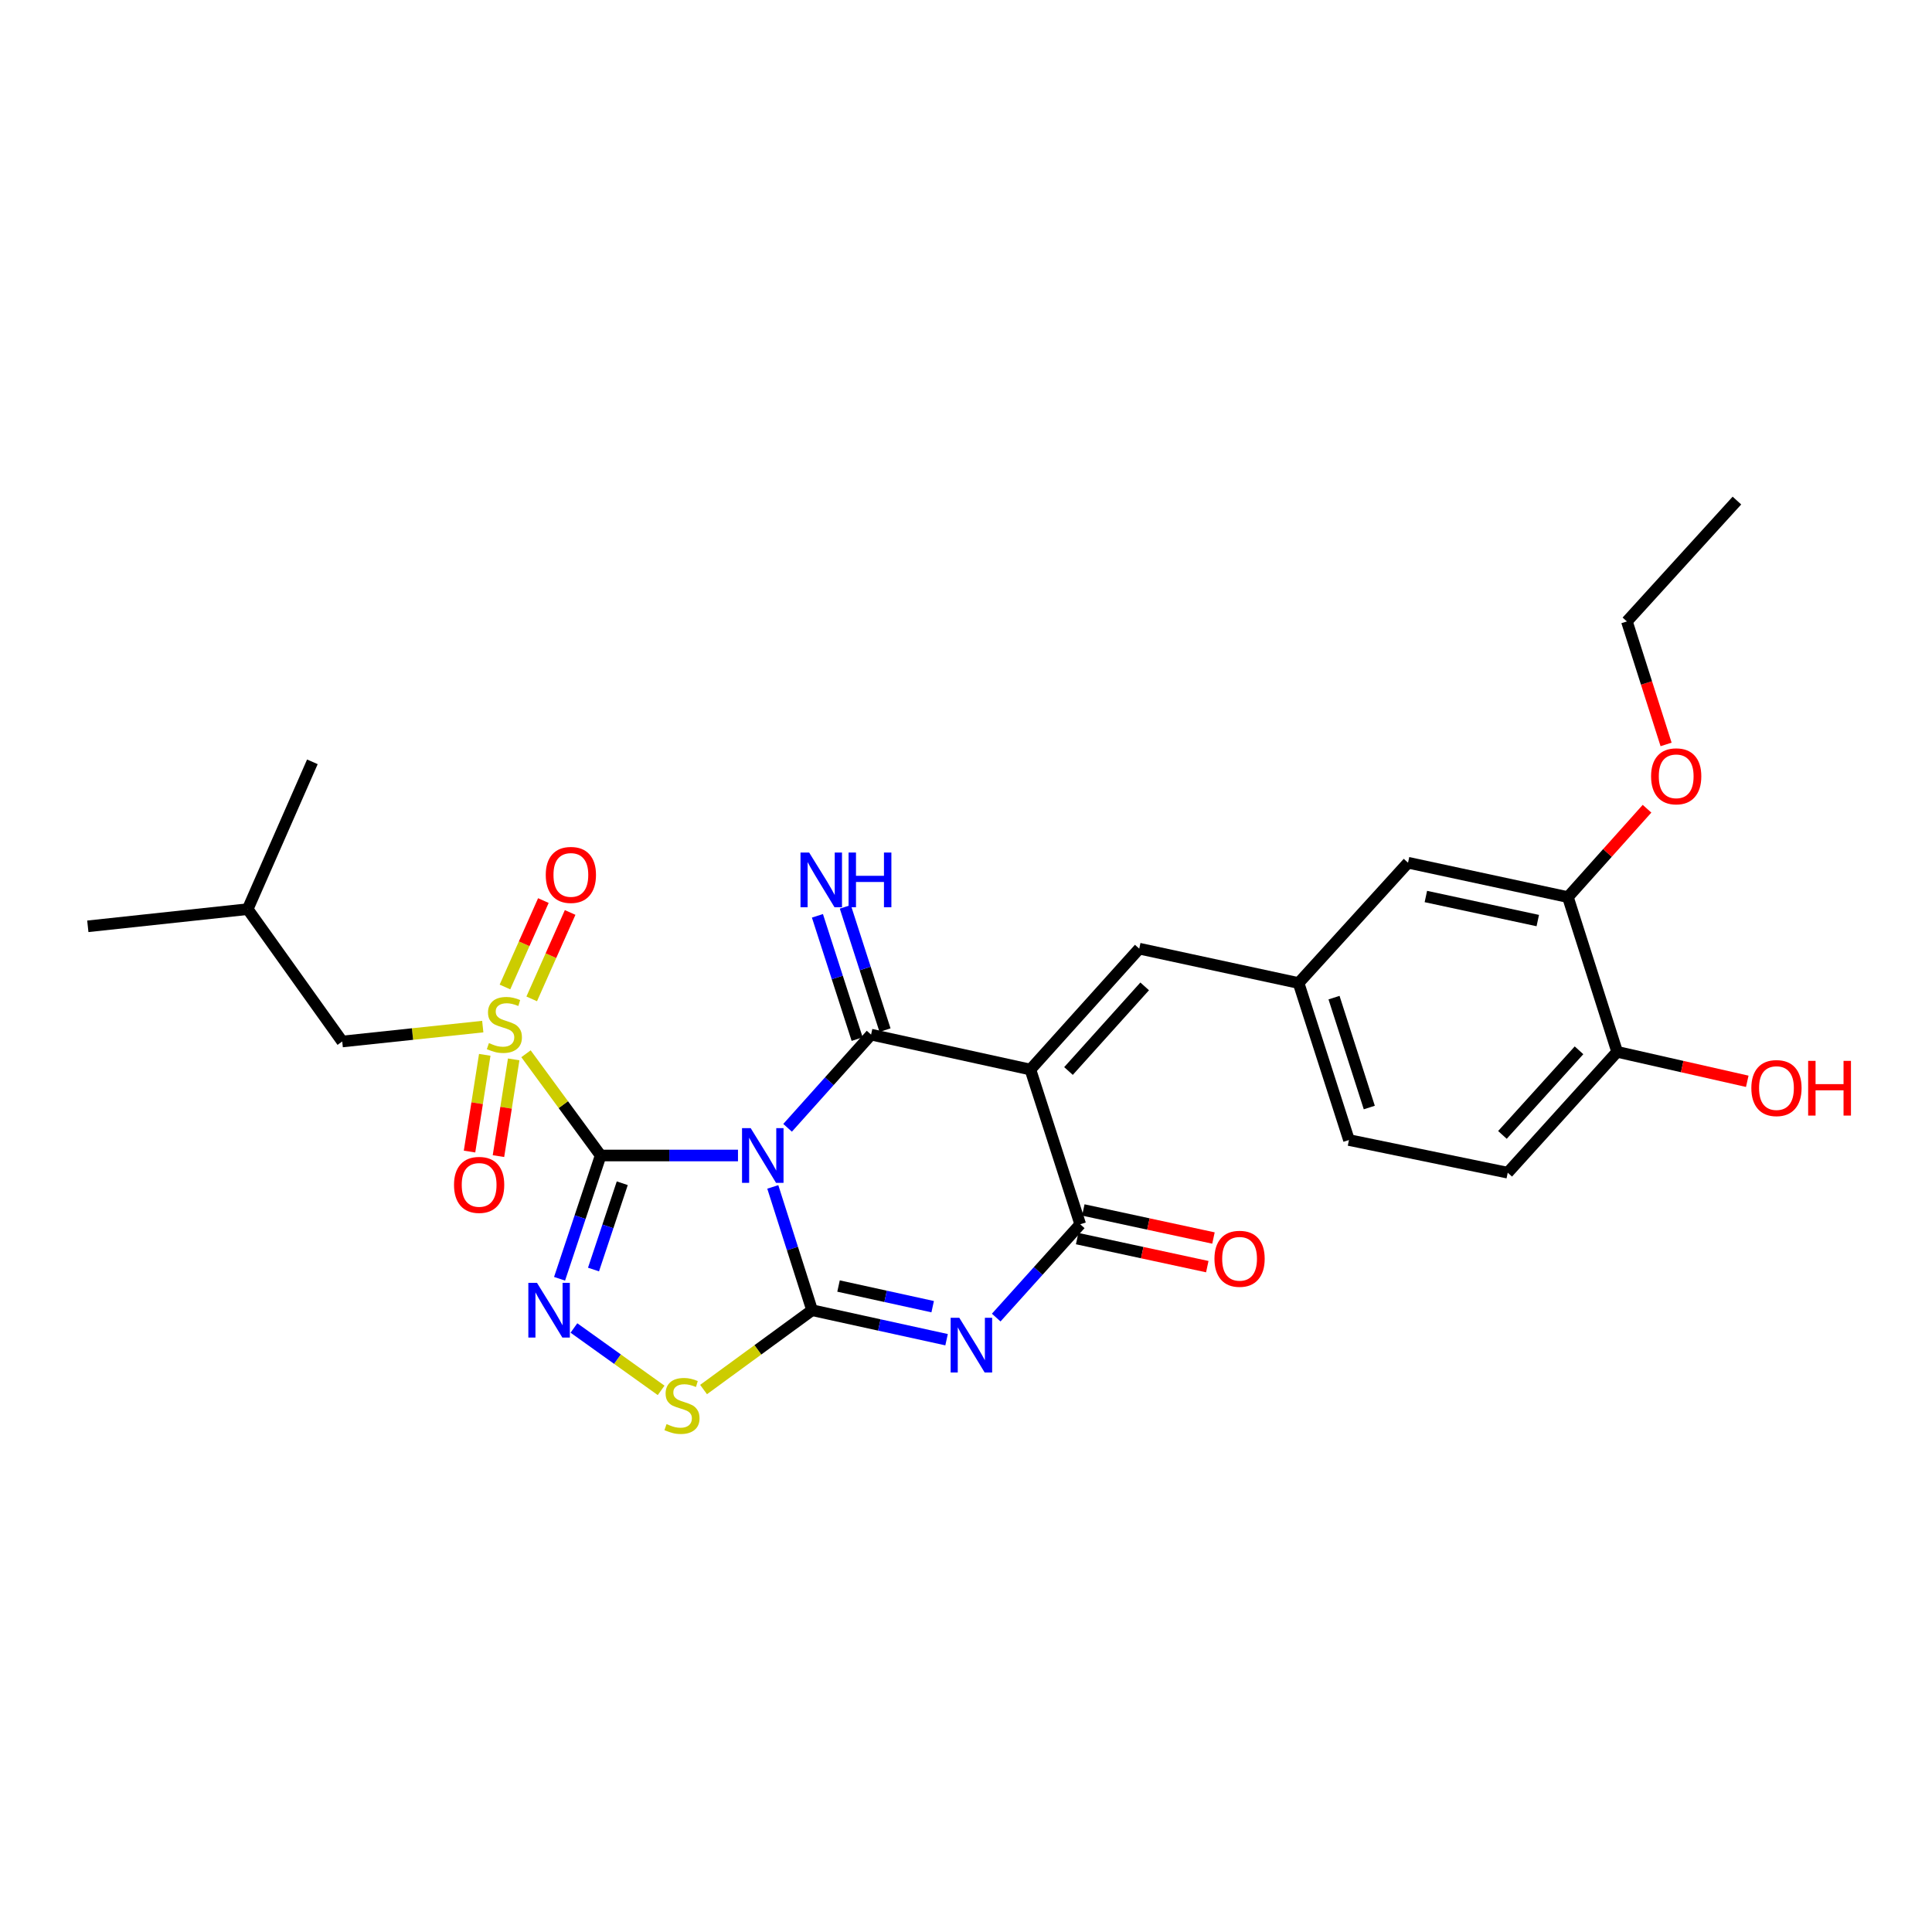 <?xml version='1.0' encoding='iso-8859-1'?>
<svg version='1.1' baseProfile='full'
              xmlns='http://www.w3.org/2000/svg'
                      xmlns:rdkit='http://www.rdkit.org/xml'
                      xmlns:xlink='http://www.w3.org/1999/xlink'
                  xml:space='preserve'
width='1000px' height='1000px' viewBox='0 0 1000 1000'>
<!-- END OF HEADER -->
<rect style='opacity:1.0;fill:#FFFFFF;stroke:none' width='1000' height='1000' x='0' y='0'> </rect>
<path class='bond-0' d='M 381.976,598.083 L 346.434,598.083' style='fill:none;fill-rule:evenodd;stroke:#0000FF;stroke-width:6px;stroke-linecap:butt;stroke-linejoin:miter;stroke-opacity:1' />
<path class='bond-0' d='M 346.434,598.083 L 310.893,598.083' style='fill:none;fill-rule:evenodd;stroke:#000000;stroke-width:6px;stroke-linecap:butt;stroke-linejoin:miter;stroke-opacity:1' />
<path class='bond-1' d='M 399.997,614.345 L 410.167,646.254' style='fill:none;fill-rule:evenodd;stroke:#0000FF;stroke-width:6px;stroke-linecap:butt;stroke-linejoin:miter;stroke-opacity:1' />
<path class='bond-1' d='M 410.167,646.254 L 420.337,678.164' style='fill:none;fill-rule:evenodd;stroke:#000000;stroke-width:6px;stroke-linecap:butt;stroke-linejoin:miter;stroke-opacity:1' />
<path class='bond-2' d='M 407.654,583.752 L 429.262,559.635' style='fill:none;fill-rule:evenodd;stroke:#0000FF;stroke-width:6px;stroke-linecap:butt;stroke-linejoin:miter;stroke-opacity:1' />
<path class='bond-2' d='M 429.262,559.635 L 450.871,535.517' style='fill:none;fill-rule:evenodd;stroke:#000000;stroke-width:6px;stroke-linecap:butt;stroke-linejoin:miter;stroke-opacity:1' />
<path class='bond-5' d='M 310.893,598.083 L 291.573,571.753' style='fill:none;fill-rule:evenodd;stroke:#000000;stroke-width:6px;stroke-linecap:butt;stroke-linejoin:miter;stroke-opacity:1' />
<path class='bond-5' d='M 291.573,571.753 L 272.253,545.423' style='fill:none;fill-rule:evenodd;stroke:#CCCC00;stroke-width:6px;stroke-linecap:butt;stroke-linejoin:miter;stroke-opacity:1' />
<path class='bond-6' d='M 310.893,598.083 L 300.261,629.989' style='fill:none;fill-rule:evenodd;stroke:#000000;stroke-width:6px;stroke-linecap:butt;stroke-linejoin:miter;stroke-opacity:1' />
<path class='bond-6' d='M 300.261,629.989 L 289.629,661.894' style='fill:none;fill-rule:evenodd;stroke:#0000FF;stroke-width:6px;stroke-linecap:butt;stroke-linejoin:miter;stroke-opacity:1' />
<path class='bond-6' d='M 322.083,612.447 L 314.641,634.781' style='fill:none;fill-rule:evenodd;stroke:#000000;stroke-width:6px;stroke-linecap:butt;stroke-linejoin:miter;stroke-opacity:1' />
<path class='bond-6' d='M 314.641,634.781 L 307.199,657.114' style='fill:none;fill-rule:evenodd;stroke:#0000FF;stroke-width:6px;stroke-linecap:butt;stroke-linejoin:miter;stroke-opacity:1' />
<path class='bond-4' d='M 420.337,678.164 L 455.14,685.795' style='fill:none;fill-rule:evenodd;stroke:#000000;stroke-width:6px;stroke-linecap:butt;stroke-linejoin:miter;stroke-opacity:1' />
<path class='bond-4' d='M 455.14,685.795 L 489.943,693.426' style='fill:none;fill-rule:evenodd;stroke:#0000FF;stroke-width:6px;stroke-linecap:butt;stroke-linejoin:miter;stroke-opacity:1' />
<path class='bond-4' d='M 434.024,665.648 L 458.386,670.99' style='fill:none;fill-rule:evenodd;stroke:#000000;stroke-width:6px;stroke-linecap:butt;stroke-linejoin:miter;stroke-opacity:1' />
<path class='bond-4' d='M 458.386,670.99 L 482.748,676.331' style='fill:none;fill-rule:evenodd;stroke:#0000FF;stroke-width:6px;stroke-linecap:butt;stroke-linejoin:miter;stroke-opacity:1' />
<path class='bond-8' d='M 420.337,678.164 L 392.249,698.694' style='fill:none;fill-rule:evenodd;stroke:#000000;stroke-width:6px;stroke-linecap:butt;stroke-linejoin:miter;stroke-opacity:1' />
<path class='bond-8' d='M 392.249,698.694 L 364.162,719.223' style='fill:none;fill-rule:evenodd;stroke:#CCCC00;stroke-width:6px;stroke-linecap:butt;stroke-linejoin:miter;stroke-opacity:1' />
<path class='bond-3' d='M 450.871,535.517 L 533.335,553.597' style='fill:none;fill-rule:evenodd;stroke:#000000;stroke-width:6px;stroke-linecap:butt;stroke-linejoin:miter;stroke-opacity:1' />
<path class='bond-10' d='M 458.084,533.194 L 447.807,501.285' style='fill:none;fill-rule:evenodd;stroke:#000000;stroke-width:6px;stroke-linecap:butt;stroke-linejoin:miter;stroke-opacity:1' />
<path class='bond-10' d='M 447.807,501.285 L 437.53,469.376' style='fill:none;fill-rule:evenodd;stroke:#0000FF;stroke-width:6px;stroke-linecap:butt;stroke-linejoin:miter;stroke-opacity:1' />
<path class='bond-10' d='M 443.657,537.841 L 433.38,505.932' style='fill:none;fill-rule:evenodd;stroke:#000000;stroke-width:6px;stroke-linecap:butt;stroke-linejoin:miter;stroke-opacity:1' />
<path class='bond-10' d='M 433.38,505.932 L 423.102,474.023' style='fill:none;fill-rule:evenodd;stroke:#0000FF;stroke-width:6px;stroke-linecap:butt;stroke-linejoin:miter;stroke-opacity:1' />
<path class='bond-7' d='M 533.335,553.597 L 559.128,633.686' style='fill:none;fill-rule:evenodd;stroke:#000000;stroke-width:6px;stroke-linecap:butt;stroke-linejoin:miter;stroke-opacity:1' />
<path class='bond-9' d='M 533.335,553.597 L 589.67,491.022' style='fill:none;fill-rule:evenodd;stroke:#000000;stroke-width:6px;stroke-linecap:butt;stroke-linejoin:miter;stroke-opacity:1' />
<path class='bond-9' d='M 553.05,554.352 L 592.484,510.55' style='fill:none;fill-rule:evenodd;stroke:#000000;stroke-width:6px;stroke-linecap:butt;stroke-linejoin:miter;stroke-opacity:1' />
<path class='bond-29' d='M 515.638,681.98 L 537.383,657.833' style='fill:none;fill-rule:evenodd;stroke:#0000FF;stroke-width:6px;stroke-linecap:butt;stroke-linejoin:miter;stroke-opacity:1' />
<path class='bond-29' d='M 537.383,657.833 L 559.128,633.686' style='fill:none;fill-rule:evenodd;stroke:#000000;stroke-width:6px;stroke-linecap:butt;stroke-linejoin:miter;stroke-opacity:1' />
<path class='bond-11' d='M 249.877,531.365 L 213.508,535.222' style='fill:none;fill-rule:evenodd;stroke:#CCCC00;stroke-width:6px;stroke-linecap:butt;stroke-linejoin:miter;stroke-opacity:1' />
<path class='bond-11' d='M 213.508,535.222 L 177.138,539.079' style='fill:none;fill-rule:evenodd;stroke:#000000;stroke-width:6px;stroke-linecap:butt;stroke-linejoin:miter;stroke-opacity:1' />
<path class='bond-12' d='M 275.212,517.02 L 285.157,494.654' style='fill:none;fill-rule:evenodd;stroke:#CCCC00;stroke-width:6px;stroke-linecap:butt;stroke-linejoin:miter;stroke-opacity:1' />
<path class='bond-12' d='M 285.157,494.654 L 295.101,472.288' style='fill:none;fill-rule:evenodd;stroke:#FF0000;stroke-width:6px;stroke-linecap:butt;stroke-linejoin:miter;stroke-opacity:1' />
<path class='bond-12' d='M 261.362,510.862 L 271.307,488.496' style='fill:none;fill-rule:evenodd;stroke:#CCCC00;stroke-width:6px;stroke-linecap:butt;stroke-linejoin:miter;stroke-opacity:1' />
<path class='bond-12' d='M 271.307,488.496 L 281.251,466.13' style='fill:none;fill-rule:evenodd;stroke:#FF0000;stroke-width:6px;stroke-linecap:butt;stroke-linejoin:miter;stroke-opacity:1' />
<path class='bond-13' d='M 250.908,545.982 L 246.969,571.014' style='fill:none;fill-rule:evenodd;stroke:#CCCC00;stroke-width:6px;stroke-linecap:butt;stroke-linejoin:miter;stroke-opacity:1' />
<path class='bond-13' d='M 246.969,571.014 L 243.029,596.045' style='fill:none;fill-rule:evenodd;stroke:#FF0000;stroke-width:6px;stroke-linecap:butt;stroke-linejoin:miter;stroke-opacity:1' />
<path class='bond-13' d='M 265.881,548.338 L 261.942,573.37' style='fill:none;fill-rule:evenodd;stroke:#CCCC00;stroke-width:6px;stroke-linecap:butt;stroke-linejoin:miter;stroke-opacity:1' />
<path class='bond-13' d='M 261.942,573.37 L 258.002,598.402' style='fill:none;fill-rule:evenodd;stroke:#FF0000;stroke-width:6px;stroke-linecap:butt;stroke-linejoin:miter;stroke-opacity:1' />
<path class='bond-28' d='M 297.062,687.362 L 319.63,703.509' style='fill:none;fill-rule:evenodd;stroke:#0000FF;stroke-width:6px;stroke-linecap:butt;stroke-linejoin:miter;stroke-opacity:1' />
<path class='bond-28' d='M 319.63,703.509 L 342.197,719.657' style='fill:none;fill-rule:evenodd;stroke:#CCCC00;stroke-width:6px;stroke-linecap:butt;stroke-linejoin:miter;stroke-opacity:1' />
<path class='bond-15' d='M 557.531,641.095 L 591.213,648.354' style='fill:none;fill-rule:evenodd;stroke:#000000;stroke-width:6px;stroke-linecap:butt;stroke-linejoin:miter;stroke-opacity:1' />
<path class='bond-15' d='M 591.213,648.354 L 624.894,655.614' style='fill:none;fill-rule:evenodd;stroke:#FF0000;stroke-width:6px;stroke-linecap:butt;stroke-linejoin:miter;stroke-opacity:1' />
<path class='bond-15' d='M 560.724,626.278 L 594.406,633.537' style='fill:none;fill-rule:evenodd;stroke:#000000;stroke-width:6px;stroke-linecap:butt;stroke-linejoin:miter;stroke-opacity:1' />
<path class='bond-15' d='M 594.406,633.537 L 628.088,640.797' style='fill:none;fill-rule:evenodd;stroke:#FF0000;stroke-width:6px;stroke-linecap:butt;stroke-linejoin:miter;stroke-opacity:1' />
<path class='bond-16' d='M 589.67,491.022 L 672.142,508.815' style='fill:none;fill-rule:evenodd;stroke:#000000;stroke-width:6px;stroke-linecap:butt;stroke-linejoin:miter;stroke-opacity:1' />
<path class='bond-23' d='M 177.138,539.079 L 128.205,470.568' style='fill:none;fill-rule:evenodd;stroke:#000000;stroke-width:6px;stroke-linecap:butt;stroke-linejoin:miter;stroke-opacity:1' />
<path class='bond-14' d='M 811.547,464.337 L 728.797,446.544' style='fill:none;fill-rule:evenodd;stroke:#000000;stroke-width:6px;stroke-linecap:butt;stroke-linejoin:miter;stroke-opacity:1' />
<path class='bond-14' d='M 795.949,476.486 L 738.023,464.031' style='fill:none;fill-rule:evenodd;stroke:#000000;stroke-width:6px;stroke-linecap:butt;stroke-linejoin:miter;stroke-opacity:1' />
<path class='bond-21' d='M 811.547,464.337 L 832.024,441.467' style='fill:none;fill-rule:evenodd;stroke:#000000;stroke-width:6px;stroke-linecap:butt;stroke-linejoin:miter;stroke-opacity:1' />
<path class='bond-21' d='M 832.024,441.467 L 852.5,418.598' style='fill:none;fill-rule:evenodd;stroke:#FF0000;stroke-width:6px;stroke-linecap:butt;stroke-linejoin:miter;stroke-opacity:1' />
<path class='bond-30' d='M 811.547,464.337 L 837.029,544.426' style='fill:none;fill-rule:evenodd;stroke:#000000;stroke-width:6px;stroke-linecap:butt;stroke-linejoin:miter;stroke-opacity:1' />
<path class='bond-18' d='M 672.142,508.815 L 728.797,446.544' style='fill:none;fill-rule:evenodd;stroke:#000000;stroke-width:6px;stroke-linecap:butt;stroke-linejoin:miter;stroke-opacity:1' />
<path class='bond-20' d='M 672.142,508.815 L 698.221,590.075' style='fill:none;fill-rule:evenodd;stroke:#000000;stroke-width:6px;stroke-linecap:butt;stroke-linejoin:miter;stroke-opacity:1' />
<path class='bond-20' d='M 690.486,516.372 L 708.742,573.254' style='fill:none;fill-rule:evenodd;stroke:#000000;stroke-width:6px;stroke-linecap:butt;stroke-linejoin:miter;stroke-opacity:1' />
<path class='bond-17' d='M 837.029,544.426 L 780.399,606.984' style='fill:none;fill-rule:evenodd;stroke:#000000;stroke-width:6px;stroke-linecap:butt;stroke-linejoin:miter;stroke-opacity:1' />
<path class='bond-17' d='M 817.297,543.638 L 777.657,587.428' style='fill:none;fill-rule:evenodd;stroke:#000000;stroke-width:6px;stroke-linecap:butt;stroke-linejoin:miter;stroke-opacity:1' />
<path class='bond-22' d='M 837.029,544.426 L 870.704,552.053' style='fill:none;fill-rule:evenodd;stroke:#000000;stroke-width:6px;stroke-linecap:butt;stroke-linejoin:miter;stroke-opacity:1' />
<path class='bond-22' d='M 870.704,552.053 L 904.379,559.68' style='fill:none;fill-rule:evenodd;stroke:#FF0000;stroke-width:6px;stroke-linecap:butt;stroke-linejoin:miter;stroke-opacity:1' />
<path class='bond-19' d='M 780.399,606.984 L 698.221,590.075' style='fill:none;fill-rule:evenodd;stroke:#000000;stroke-width:6px;stroke-linecap:butt;stroke-linejoin:miter;stroke-opacity:1' />
<path class='bond-24' d='M 862.364,385.316 L 852.222,353.486' style='fill:none;fill-rule:evenodd;stroke:#FF0000;stroke-width:6px;stroke-linecap:butt;stroke-linejoin:miter;stroke-opacity:1' />
<path class='bond-24' d='M 852.222,353.486 L 842.081,321.656' style='fill:none;fill-rule:evenodd;stroke:#000000;stroke-width:6px;stroke-linecap:butt;stroke-linejoin:miter;stroke-opacity:1' />
<path class='bond-25' d='M 128.205,470.568 L 161.686,394.318' style='fill:none;fill-rule:evenodd;stroke:#000000;stroke-width:6px;stroke-linecap:butt;stroke-linejoin:miter;stroke-opacity:1' />
<path class='bond-26' d='M 128.205,470.568 L 45.455,479.46' style='fill:none;fill-rule:evenodd;stroke:#000000;stroke-width:6px;stroke-linecap:butt;stroke-linejoin:miter;stroke-opacity:1' />
<path class='bond-27' d='M 842.081,321.656 L 899.03,259.09' style='fill:none;fill-rule:evenodd;stroke:#000000;stroke-width:6px;stroke-linecap:butt;stroke-linejoin:miter;stroke-opacity:1' />
<path  class='atom-0' d='M 388.554 583.923
L 397.834 598.923
Q 398.754 600.403, 400.234 603.083
Q 401.714 605.763, 401.794 605.923
L 401.794 583.923
L 405.554 583.923
L 405.554 612.243
L 401.674 612.243
L 391.714 595.843
Q 390.554 593.923, 389.314 591.723
Q 388.114 589.523, 387.754 588.843
L 387.754 612.243
L 384.074 612.243
L 384.074 583.923
L 388.554 583.923
' fill='#0000FF'/>
<path  class='atom-5' d='M 496.533 682.084
L 505.813 697.084
Q 506.733 698.564, 508.213 701.244
Q 509.693 703.924, 509.773 704.084
L 509.773 682.084
L 513.533 682.084
L 513.533 710.404
L 509.653 710.404
L 499.693 694.004
Q 498.533 692.084, 497.293 689.884
Q 496.093 687.684, 495.733 687.004
L 495.733 710.404
L 492.053 710.404
L 492.053 682.084
L 496.533 682.084
' fill='#0000FF'/>
<path  class='atom-6' d='M 253.067 539.898
Q 253.387 540.018, 254.707 540.578
Q 256.027 541.138, 257.467 541.498
Q 258.947 541.818, 260.387 541.818
Q 263.067 541.818, 264.627 540.538
Q 266.187 539.218, 266.187 536.938
Q 266.187 535.378, 265.387 534.418
Q 264.627 533.458, 263.427 532.938
Q 262.227 532.418, 260.227 531.818
Q 257.707 531.058, 256.187 530.338
Q 254.707 529.618, 253.627 528.098
Q 252.587 526.578, 252.587 524.018
Q 252.587 520.458, 254.987 518.258
Q 257.427 516.058, 262.227 516.058
Q 265.507 516.058, 269.227 517.618
L 268.307 520.698
Q 264.907 519.298, 262.347 519.298
Q 259.587 519.298, 258.067 520.458
Q 256.547 521.578, 256.587 523.538
Q 256.587 525.058, 257.347 525.978
Q 258.147 526.898, 259.267 527.418
Q 260.427 527.938, 262.347 528.538
Q 264.907 529.338, 266.427 530.138
Q 267.947 530.938, 269.027 532.578
Q 270.147 534.178, 270.147 536.938
Q 270.147 540.858, 267.507 542.978
Q 264.907 545.058, 260.547 545.058
Q 258.027 545.058, 256.107 544.498
Q 254.227 543.978, 251.987 543.058
L 253.067 539.898
' fill='#CCCC00'/>
<path  class='atom-7' d='M 277.948 664.004
L 287.228 679.004
Q 288.148 680.484, 289.628 683.164
Q 291.108 685.844, 291.188 686.004
L 291.188 664.004
L 294.948 664.004
L 294.948 692.324
L 291.068 692.324
L 281.108 675.924
Q 279.948 674.004, 278.708 671.804
Q 277.508 669.604, 277.148 668.924
L 277.148 692.324
L 273.468 692.324
L 273.468 664.004
L 277.948 664.004
' fill='#0000FF'/>
<path  class='atom-9' d='M 344.997 737.104
Q 345.317 737.224, 346.637 737.784
Q 347.957 738.344, 349.397 738.704
Q 350.877 739.024, 352.317 739.024
Q 354.997 739.024, 356.557 737.744
Q 358.117 736.424, 358.117 734.144
Q 358.117 732.584, 357.317 731.624
Q 356.557 730.664, 355.357 730.144
Q 354.157 729.624, 352.157 729.024
Q 349.637 728.264, 348.117 727.544
Q 346.637 726.824, 345.557 725.304
Q 344.517 723.784, 344.517 721.224
Q 344.517 717.664, 346.917 715.464
Q 349.357 713.264, 354.157 713.264
Q 357.437 713.264, 361.157 714.824
L 360.237 717.904
Q 356.837 716.504, 354.277 716.504
Q 351.517 716.504, 349.997 717.664
Q 348.477 718.784, 348.517 720.744
Q 348.517 722.264, 349.277 723.184
Q 350.077 724.104, 351.197 724.624
Q 352.357 725.144, 354.277 725.744
Q 356.837 726.544, 358.357 727.344
Q 359.877 728.144, 360.957 729.784
Q 362.077 731.384, 362.077 734.144
Q 362.077 738.064, 359.437 740.184
Q 356.837 742.264, 352.477 742.264
Q 349.957 742.264, 348.037 741.704
Q 346.157 741.184, 343.917 740.264
L 344.997 737.104
' fill='#CCCC00'/>
<path  class='atom-11' d='M 418.818 441.276
L 428.098 456.276
Q 429.018 457.756, 430.498 460.436
Q 431.978 463.116, 432.058 463.276
L 432.058 441.276
L 435.818 441.276
L 435.818 469.596
L 431.938 469.596
L 421.978 453.196
Q 420.818 451.276, 419.578 449.076
Q 418.378 446.876, 418.018 446.196
L 418.018 469.596
L 414.338 469.596
L 414.338 441.276
L 418.818 441.276
' fill='#0000FF'/>
<path  class='atom-11' d='M 439.218 441.276
L 443.058 441.276
L 443.058 453.316
L 457.538 453.316
L 457.538 441.276
L 461.378 441.276
L 461.378 469.596
L 457.538 469.596
L 457.538 456.516
L 443.058 456.516
L 443.058 469.596
L 439.218 469.596
L 439.218 441.276
' fill='#0000FF'/>
<path  class='atom-13' d='M 282.483 452.855
Q 282.483 446.055, 285.843 442.255
Q 289.203 438.455, 295.483 438.455
Q 301.763 438.455, 305.123 442.255
Q 308.483 446.055, 308.483 452.855
Q 308.483 459.735, 305.083 463.655
Q 301.683 467.535, 295.483 467.535
Q 289.243 467.535, 285.843 463.655
Q 282.483 459.775, 282.483 452.855
M 295.483 464.335
Q 299.803 464.335, 302.123 461.455
Q 304.483 458.535, 304.483 452.855
Q 304.483 447.295, 302.123 444.495
Q 299.803 441.655, 295.483 441.655
Q 291.163 441.655, 288.803 444.455
Q 286.483 447.255, 286.483 452.855
Q 286.483 458.575, 288.803 461.455
Q 291.163 464.335, 295.483 464.335
' fill='#FF0000'/>
<path  class='atom-14' d='M 234.998 613.295
Q 234.998 606.495, 238.358 602.695
Q 241.718 598.895, 247.998 598.895
Q 254.278 598.895, 257.638 602.695
Q 260.998 606.495, 260.998 613.295
Q 260.998 620.175, 257.598 624.095
Q 254.198 627.975, 247.998 627.975
Q 241.758 627.975, 238.358 624.095
Q 234.998 620.215, 234.998 613.295
M 247.998 624.775
Q 252.318 624.775, 254.638 621.895
Q 256.998 618.975, 256.998 613.295
Q 256.998 607.735, 254.638 604.935
Q 252.318 602.095, 247.998 602.095
Q 243.678 602.095, 241.318 604.895
Q 238.998 607.695, 238.998 613.295
Q 238.998 619.015, 241.318 621.895
Q 243.678 624.775, 247.998 624.775
' fill='#FF0000'/>
<path  class='atom-16' d='M 628.6 651.542
Q 628.6 644.742, 631.96 640.942
Q 635.32 637.142, 641.6 637.142
Q 647.88 637.142, 651.24 640.942
Q 654.6 644.742, 654.6 651.542
Q 654.6 658.422, 651.2 662.342
Q 647.8 666.222, 641.6 666.222
Q 635.36 666.222, 631.96 662.342
Q 628.6 658.462, 628.6 651.542
M 641.6 663.022
Q 645.92 663.022, 648.24 660.142
Q 650.6 657.222, 650.6 651.542
Q 650.6 645.982, 648.24 643.182
Q 645.92 640.342, 641.6 640.342
Q 637.28 640.342, 634.92 643.142
Q 632.6 645.942, 632.6 651.542
Q 632.6 657.262, 634.92 660.142
Q 637.28 663.022, 641.6 663.022
' fill='#FF0000'/>
<path  class='atom-22' d='M 854.596 401.817
Q 854.596 395.017, 857.956 391.217
Q 861.316 387.417, 867.596 387.417
Q 873.876 387.417, 877.236 391.217
Q 880.596 395.017, 880.596 401.817
Q 880.596 408.697, 877.196 412.617
Q 873.796 416.497, 867.596 416.497
Q 861.356 416.497, 857.956 412.617
Q 854.596 408.737, 854.596 401.817
M 867.596 413.297
Q 871.916 413.297, 874.236 410.417
Q 876.596 407.497, 876.596 401.817
Q 876.596 396.257, 874.236 393.457
Q 871.916 390.617, 867.596 390.617
Q 863.276 390.617, 860.916 393.417
Q 858.596 396.217, 858.596 401.817
Q 858.596 407.537, 860.916 410.417
Q 863.276 413.297, 867.596 413.297
' fill='#FF0000'/>
<path  class='atom-23' d='M 906.493 563.184
Q 906.493 556.384, 909.853 552.584
Q 913.213 548.784, 919.493 548.784
Q 925.773 548.784, 929.133 552.584
Q 932.493 556.384, 932.493 563.184
Q 932.493 570.064, 929.093 573.984
Q 925.693 577.864, 919.493 577.864
Q 913.253 577.864, 909.853 573.984
Q 906.493 570.104, 906.493 563.184
M 919.493 574.664
Q 923.813 574.664, 926.133 571.784
Q 928.493 568.864, 928.493 563.184
Q 928.493 557.624, 926.133 554.824
Q 923.813 551.984, 919.493 551.984
Q 915.173 551.984, 912.813 554.784
Q 910.493 557.584, 910.493 563.184
Q 910.493 568.904, 912.813 571.784
Q 915.173 574.664, 919.493 574.664
' fill='#FF0000'/>
<path  class='atom-23' d='M 935.893 549.104
L 939.733 549.104
L 939.733 561.144
L 954.213 561.144
L 954.213 549.104
L 958.053 549.104
L 958.053 577.424
L 954.213 577.424
L 954.213 564.344
L 939.733 564.344
L 939.733 577.424
L 935.893 577.424
L 935.893 549.104
' fill='#FF0000'/>
</svg>

